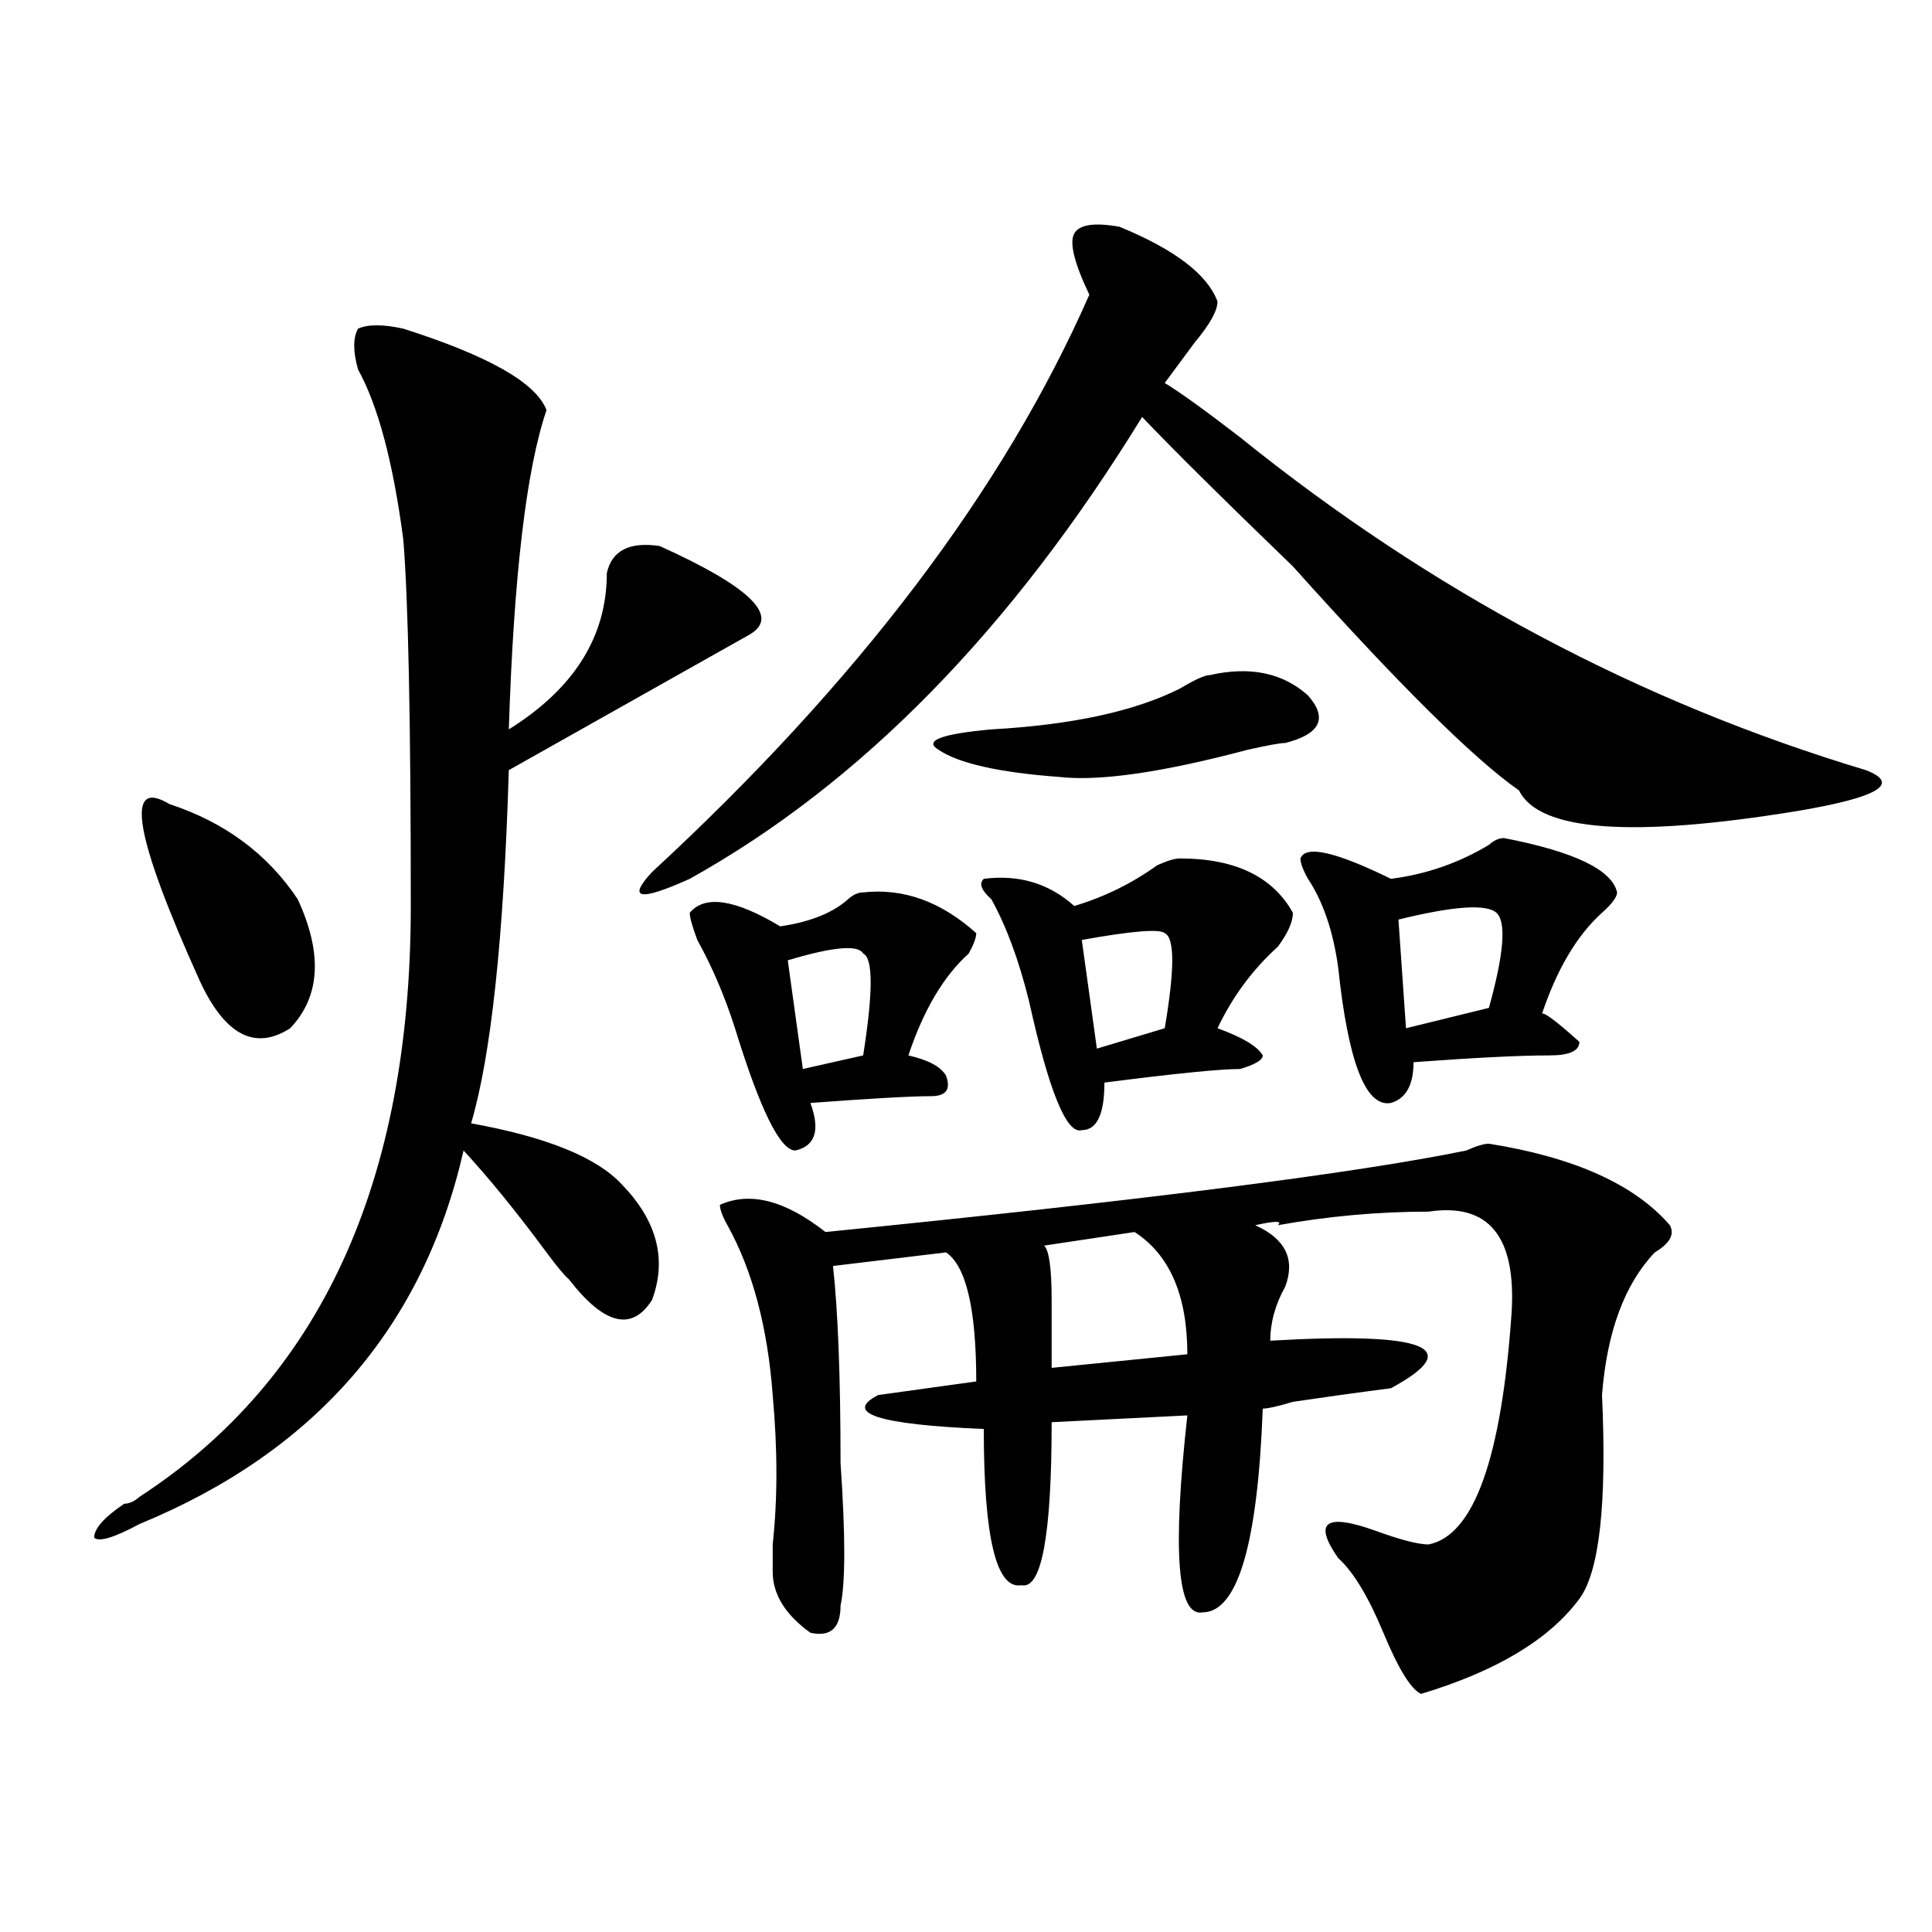 <?xml version="1.0" encoding="utf-8"?>
<!-- Generator: Adobe Illustrator 16.0.0, SVG Export Plug-In . SVG Version: 6.00 Build 0)  -->
<!DOCTYPE svg PUBLIC "-//W3C//DTD SVG 1.1//EN" "http://www.w3.org/Graphics/SVG/1.1/DTD/svg11.dtd">
<svg version="1.1" id="图层_1" xmlns="http://www.w3.org/2000/svg" xmlns:xlink="http://www.w3.org/1999/xlink" x="0px" y="0px"
	 width="1000px" height="1000px" viewBox="0 0 1000 1000" enable-background="new 0 0 1000 1000" xml:space="preserve">
<path d="M208.727,170.109c44.206,14.063,68.901,28.125,74.145,42.188c-10.427,30.487-16.95,85.583-19.512,165.234
	c33.78-21.094,50.73-48.011,50.73-80.859c2.562-11.7,11.707-16.37,27.316-14.063c46.828,21.094,62.438,36.364,46.828,45.703
	c-41.646,23.456-83.29,46.911-124.875,70.313c-2.622,86.737-9.146,147.656-19.512,182.813c39.023,7.031,64.999,17.578,78.047,31.641
	c18.171,18.786,23.414,38.672,15.609,59.766c-10.427,16.425-24.755,12.909-42.926-10.547c-2.622-2.308-6.524-7.031-11.707-14.063
	c-15.609-21.094-29.938-38.672-42.926-52.734c-20.853,91.406-76.767,155.896-167.801,193.359
	c-13.048,7.031-20.853,9.394-23.414,7.031c0-4.669,5.183-10.547,15.609-17.578c2.562,0,5.183-1.153,7.805-3.516
	c93.656-60.919,140.484-162.872,140.484-305.859c0-96.075-1.341-159.356-3.902-189.844c-5.243-39.825-13.048-69.104-23.414-87.891
	c-2.622-9.339-2.622-16.37,0-21.094C190.495,167.802,198.3,167.802,208.727,170.109z M87.754,416.203
	c28.597,9.394,50.73,25.817,66.34,49.219c12.987,28.125,11.707,50.427-3.902,66.797c-18.231,11.755-33.841,3.516-46.828-24.609
	C69.522,432.628,64.34,402.141,87.754,416.203z M579.449,117.375c28.597,11.755,45.487,24.609,50.73,38.672
	c0,4.724-3.902,11.755-11.707,21.094c-5.243,7.031-10.427,14.063-15.609,21.094c7.805,4.724,20.792,14.063,39.023,28.125
	c98.839,79.706,206.824,137.109,323.895,172.266c18.171,7.031,6.464,14.063-35.121,21.094
	c-85.852,14.063-134.021,10.547-144.387-10.547c-23.414-16.37-62.438-55.042-117.07-116.016
	c-36.462-35.156-62.438-60.919-78.047-77.344c-67.681,110.192-145.728,189.844-234.141,239.063
	c-26.036,11.755-32.56,10.547-19.512-3.516c106.644-98.438,182.069-198.028,226.336-298.828
	c-7.805-16.37-10.427-26.917-7.805-31.641C558.597,116.222,566.401,115.067,579.449,117.375z M446.77,461.906
	c20.792-2.308,40.304,4.724,58.535,21.094c0,2.362-1.341,5.878-3.902,10.547c-13.048,11.755-23.414,29.333-31.219,52.734
	c10.366,2.362,16.89,5.878,19.512,10.547c2.562,7.031,0,10.547-7.805,10.547c-10.427,0-31.219,1.208-62.438,3.516
	c5.183,14.063,2.562,22.302-7.805,24.609c-7.805,0-18.231-21.094-31.219-63.281c-5.243-16.37-11.707-31.641-19.512-45.703
	c-2.622-7.031-3.902-11.7-3.902-14.063c7.805-9.339,23.414-7.031,46.828,7.031c15.609-2.308,27.316-7.031,35.121-14.063
	C441.526,463.114,444.147,461.906,446.77,461.906z M770.664,591.984c44.206,7.031,75.425,21.094,93.656,42.188
	c2.562,4.724,0,9.394-7.805,14.063c-15.609,16.425-24.755,41.034-27.316,73.828c2.562,56.25-1.341,91.406-11.707,105.469
	c-15.609,21.094-42.926,37.463-81.949,49.219c-5.243-2.362-11.707-12.909-19.512-31.641c-7.805-18.787-15.609-31.641-23.414-38.672
	c-13.048-18.731-6.524-23.401,19.512-14.063c12.987,4.724,22.073,7.031,27.316,7.031c23.414-4.669,37.683-44.495,42.926-119.531
	c2.562-39.825-11.707-57.403-42.926-52.734c-26.036,0-52.071,2.362-78.047,7.031c2.562-2.308-1.341-2.308-11.707,0
	c15.609,7.031,20.792,17.578,15.609,31.641c-5.243,9.394-7.805,18.786-7.805,28.125c80.608-4.669,101.461,3.516,62.438,24.609
	c-18.231,2.362-35.121,4.724-50.73,7.031c-7.805,2.362-13.048,3.516-15.609,3.516c-2.622,70.313-13.048,105.469-31.219,105.469
	c-13.048,2.307-15.609-31.641-7.805-101.953l-70.242,3.516c0,58.612-5.243,86.682-15.609,84.375
	c-13.048,2.307-19.512-24.609-19.512-80.859c-54.633-2.308-72.864-8.185-54.633-17.578l50.73-7.031
	c0-37.464-5.243-59.766-15.609-66.797l-58.535,7.031c2.562,23.456,3.902,57.458,3.902,101.953c2.562,37.519,2.562,62.072,0,73.828
	c0,11.7-5.243,16.369-15.609,14.063c-13.048-9.394-19.512-19.94-19.512-31.641c0-2.362,0-7.031,0-14.063
	c2.562-23.401,2.562-49.219,0-77.344c-2.622-35.156-10.427-64.435-23.414-87.891c-2.622-4.669-3.902-8.185-3.902-10.547
	c15.609-7.031,33.78-2.308,54.633,14.063c163.898-16.37,274.444-30.433,331.699-42.188
	C764.14,593.192,768.042,591.984,770.664,591.984z M446.77,493.547c-2.622-4.669-15.609-3.516-39.023,3.516l7.805,56.25
	l31.219-7.031C451.952,513.487,451.952,495.909,446.77,493.547z M626.277,349.406c20.792-4.669,37.683-1.153,50.73,10.547
	c10.366,11.755,6.464,19.94-11.707,24.609c-2.622,0-9.146,1.208-19.512,3.516c-44.267,11.755-76.767,16.425-97.559,14.063
	c-31.219-2.308-52.071-7.031-62.438-14.063c-7.805-4.669,1.28-8.185,27.316-10.547c41.585-2.308,74.145-9.339,97.559-21.094
	C618.473,351.769,623.655,349.406,626.277,349.406z M610.668,444.328c28.597,0,48.108,9.394,58.535,28.125
	c0,4.724-2.622,10.547-7.805,17.578c-13.048,11.755-23.414,25.817-31.219,42.188c12.987,4.724,20.792,9.394,23.414,14.063
	c0,2.362-3.902,4.724-11.707,7.031c-10.427,0-33.841,2.362-70.242,7.031c0,16.425-3.902,24.609-11.707,24.609
	c-7.805,2.362-16.95-19.886-27.316-66.797c-5.243-21.094-11.707-38.672-19.512-52.734c-5.243-4.669-6.524-8.185-3.902-10.547
	c18.171-2.308,33.78,2.362,46.828,14.063c15.609-4.669,29.878-11.7,42.926-21.094C604.144,445.536,608.046,444.328,610.668,444.328z
	 M587.254,637.688l-46.828,7.031c2.562,2.362,3.902,11.755,3.902,28.125c0,14.063,0,25.817,0,35.156l70.242-7.031
	C614.57,670.536,605.425,649.442,587.254,637.688z M602.863,483c-2.622-2.308-16.95-1.153-42.926,3.516l7.805,56.25l35.121-10.547
	C608.046,501.786,608.046,485.362,602.863,483z M778.469,433.781c36.401,7.031,55.913,16.425,58.535,28.125
	c0,2.362-2.622,5.878-7.805,10.547c-13.048,11.755-23.414,29.333-31.219,52.734c0-2.308,6.464,2.362,19.512,14.063
	c0,4.724-5.243,7.031-15.609,7.031c-15.609,0-39.023,1.208-70.242,3.516c0,11.755-3.902,18.786-11.707,21.094
	c-13.048,2.362-22.134-21.094-27.316-70.313c-2.622-18.731-7.805-33.948-15.609-45.703c-2.622-4.669-3.902-8.185-3.902-10.547
	c2.562-7.031,18.171-3.516,46.828,10.547c18.171-2.308,35.121-8.185,50.73-17.578C773.226,434.989,775.847,433.781,778.469,433.781z
	 M774.566,472.453c-5.243-4.669-22.134-3.516-50.73,3.516l3.902,56.25l42.926-10.547
	C778.469,493.547,779.749,477.177,774.566,472.453z"/>
</svg>
